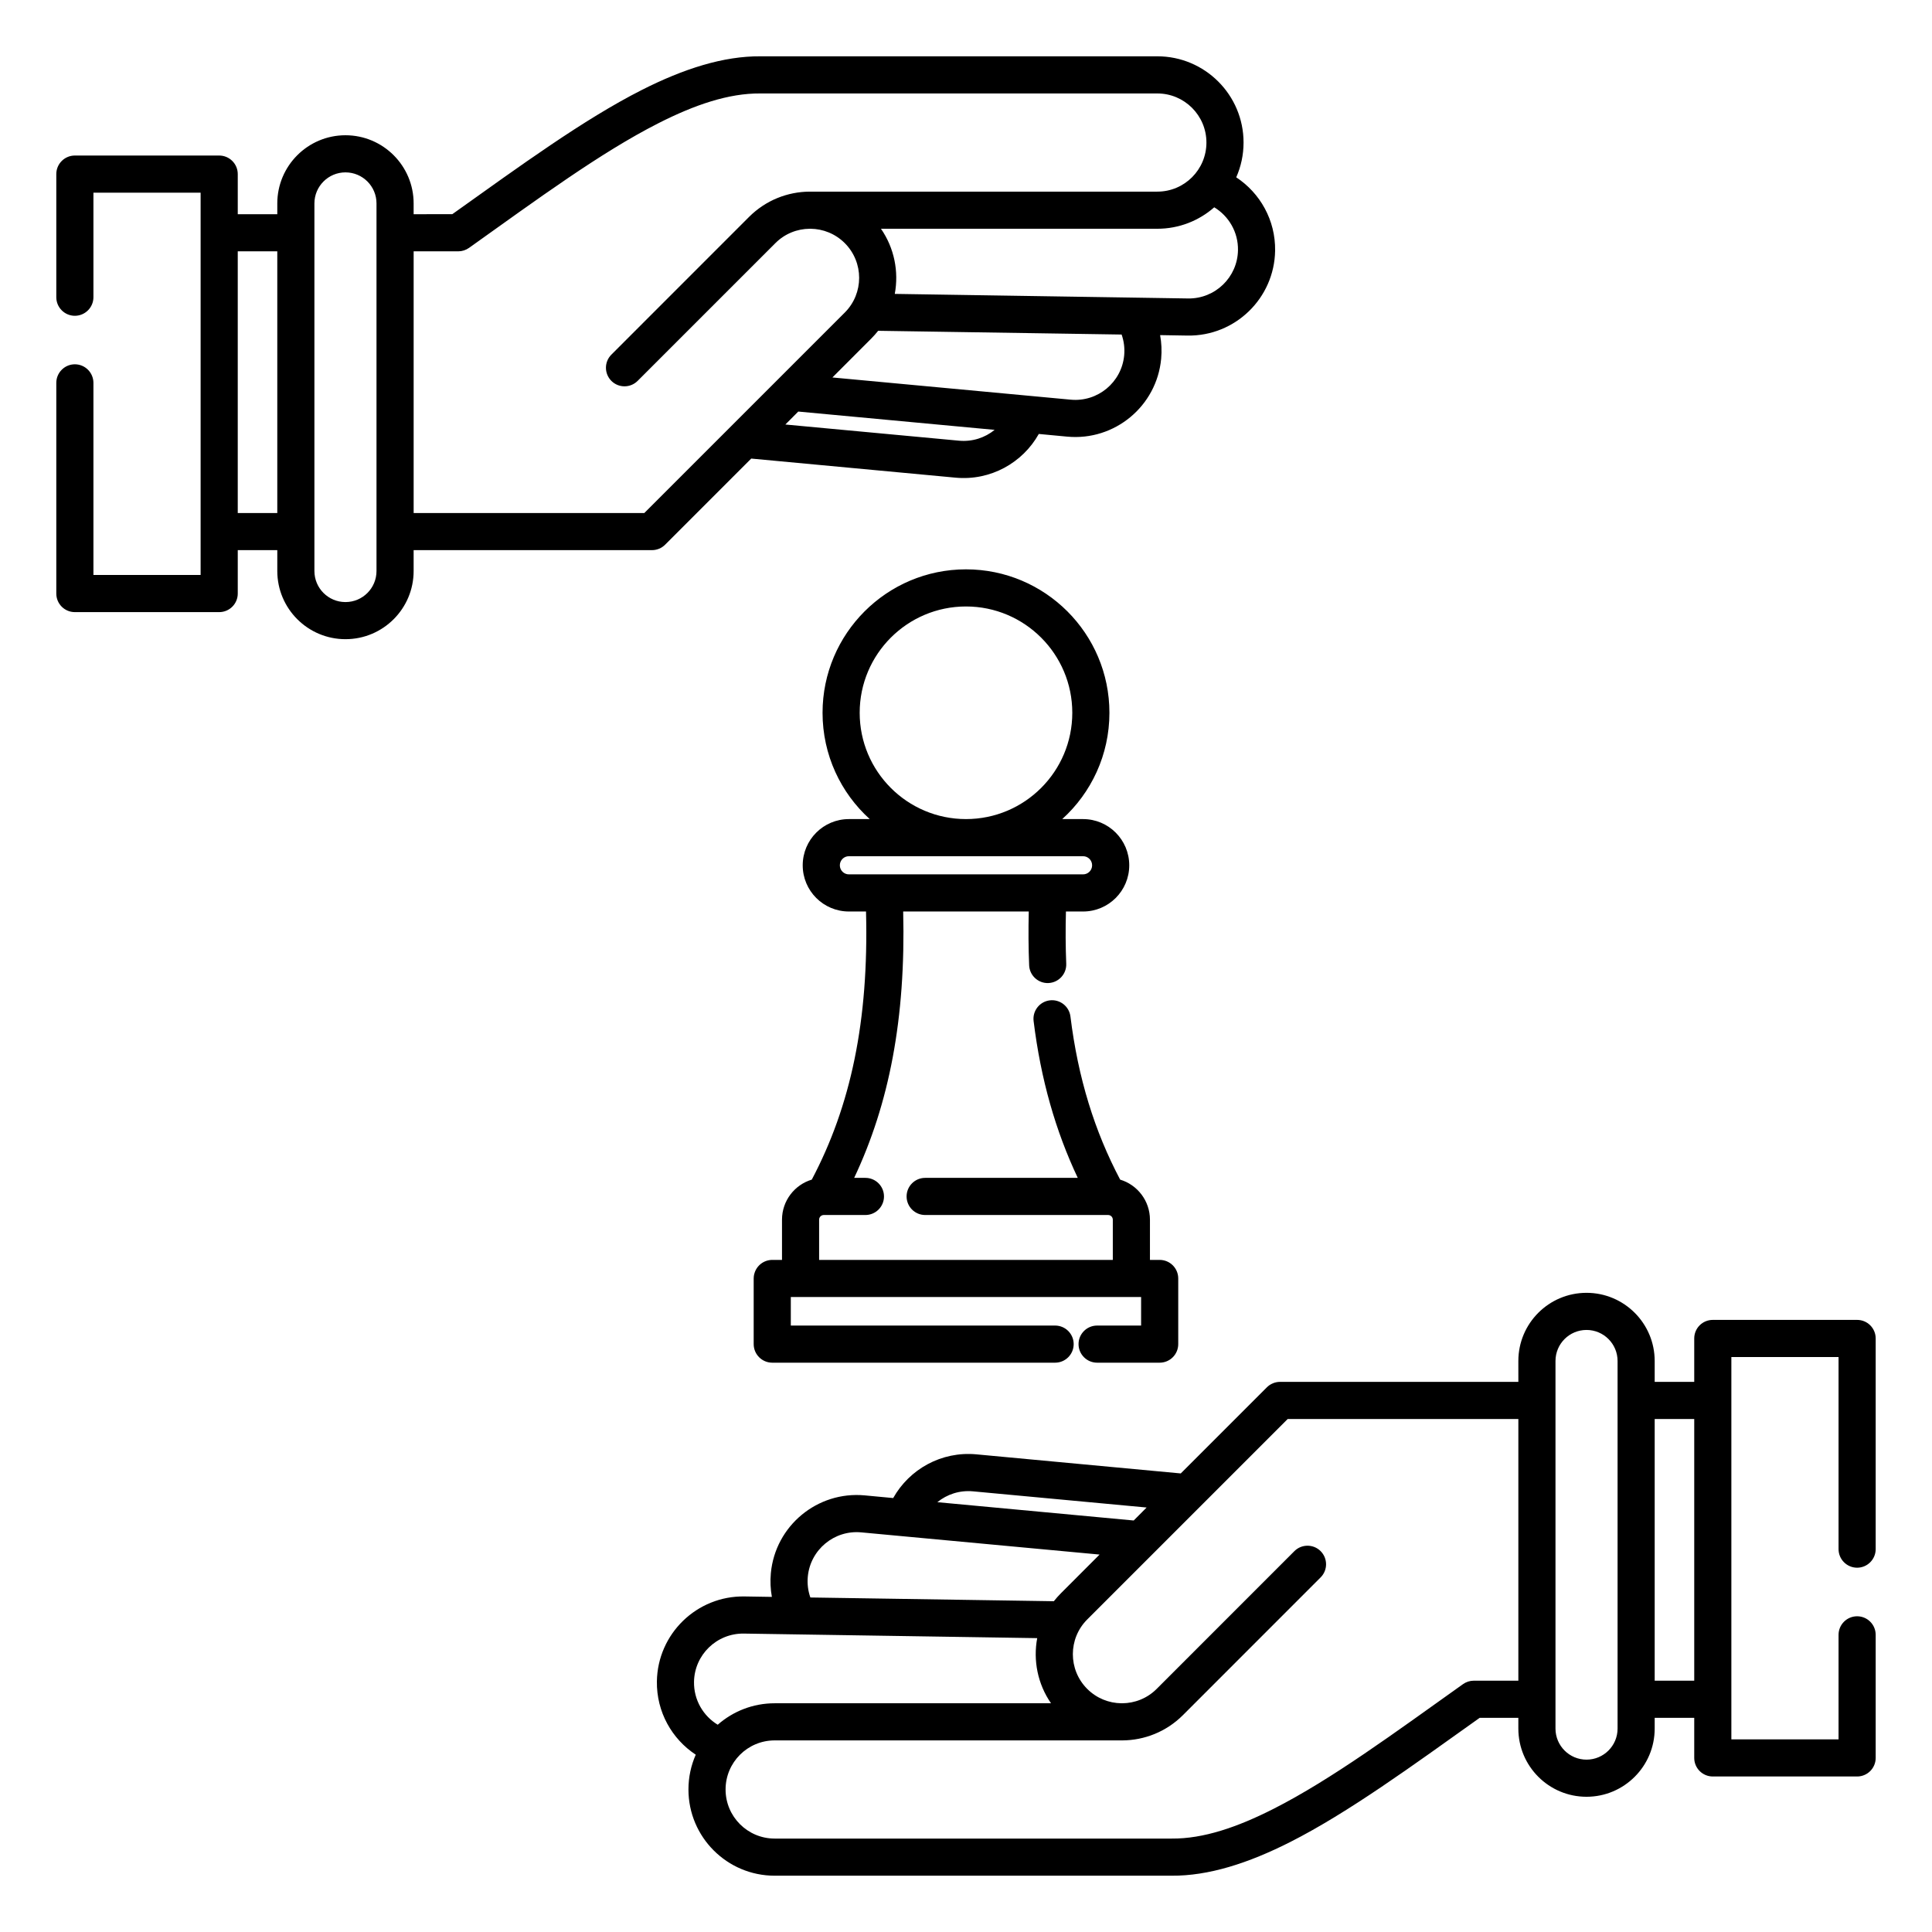 <?xml version="1.0" encoding="UTF-8"?>
<!-- Uploaded to: ICON Repo, www.iconrepo.com, Generator: ICON Repo Mixer Tools -->
<svg fill="#000000" width="800px" height="800px" version="1.1" viewBox="144 144 512 512" xmlns="http://www.w3.org/2000/svg">
 <path d="m546.38 510.21h-63.164c-0.668 0-1.297 0.137-1.879 0.375l-0.02 0.008c-0.57 0.238-1.113 0.59-1.586 1.062l-22.816 22.82-54.16-5.059c-9.27-0.867-17.77 3.945-22.051 11.582l-7.547-0.707c-12.559-1.172-23.707 8.078-24.875 20.625-0.199 2.152-0.09 4.25 0.273 6.277l-7.273-0.117c-12.602-0.199-23.004 9.887-23.199 22.492-0.121 8.109 3.992 15.293 10.301 19.445-1.25 2.824-1.938 5.941-1.938 9.219 0 12.605 10.234 22.848 22.848 22.848h105.17c9.777 0.078 20.316-3.277 31.496-8.945 15.398-7.812 32.188-20.082 50.176-32.895h10.242v2.856c0 9.969 8.09 18.066 18.066 18.066 9.969 0 18.066-8.098 18.066-18.066v-2.856h10.48v10.629c0 2.715 2.203 4.918 4.918 4.918h38.25c2.715 0 4.918-2.203 4.918-4.918v-32.621c0-2.715-2.203-4.918-4.918-4.918s-4.922 2.203-4.922 4.918v27.699h-28.406v-101.32h28.406v50.91c0 2.707 2.207 4.922 4.922 4.922s4.918-2.215 4.918-4.922v-55.832c0-2.727-2.203-4.918-4.918-4.918h-38.25c-2.715 0-4.918 2.191-4.918 4.918v11.504h-10.48v-5.531c0-9.977-8.098-18.066-18.066-18.066-9.977 0-18.066 8.09-18.066 18.066zm-61.125 9.84-53.129 53.125c-5.078 5.078-5.078 13.324 0 18.402 2.5 2.5 5.766 3.769 9.043 3.809h0.16 0.078c3.305-0.02 6.602-1.289 9.121-3.809l36.496-36.508c1.918-1.918 5.039-1.918 6.957 0 1.918 1.93 1.918 5.039 0 6.957l-36.496 36.508c-4.438 4.426-10.234 6.66-16.051 6.691h-0.105-92.035c-7.184 0-13.008 5.824-13.008 13.008 0 7.184 5.824 13.008 13.008 13.008h105.23c8.391 0.07 17.387-3.012 26.98-7.883 15.398-7.812 32.176-20.211 50.203-33.039 0.836-0.594 1.832-0.918 2.856-0.918h11.816v-69.352zm70.965-15.371c0-4.547 3.68-8.227 8.227-8.227 4.535 0 8.227 3.68 8.227 8.227v97.418c0 4.535-3.691 8.227-8.227 8.227-4.547 0-8.227-3.691-8.227-8.227v-97.418zm-137.35 73.445-77.734-1.207c-7.184-0.109-13.109 5.625-13.215 12.809-0.07 4.793 2.457 9.023 6.285 11.348 4.035-3.543 9.309-5.688 15.086-5.688h73.238c-3.543-5.117-4.762-11.367-3.66-17.262zm163.64-58.074v69.352h10.48v-69.352zm-147.11 35.926-63.164-5.883c-7.141-0.672-13.488 4.594-14.16 11.738-0.176 1.93 0.07 3.797 0.68 5.519l64.523 0.992c0.578-0.734 1.211-1.445 1.887-2.125zm12.469-12.469-46.031-4.289c-3.535-0.324-6.871 0.789-9.43 2.875l52.035 4.852zm-64.512-157.95h33.277c-0.117 4.918-0.086 9.66 0.102 14.238 0.105 2.715 2.398 4.832 5.106 4.723 2.715-0.117 4.832-2.402 4.723-5.117-0.176-4.449-0.207-9.062-0.078-13.844h4.535c6.762 0 12.242-5.481 12.242-12.242s-5.481-12.25-12.242-12.25h-5.519c7.684-6.949 12.508-17.004 12.508-28.172 0-20.98-17.035-38.012-38.012-38.012-20.98 0-38.012 17.031-38.012 38.012 0 11.168 4.82 21.223 12.504 28.172h-5.519c-6.762 0-12.242 5.488-12.242 12.25s5.481 12.242 12.242 12.242h4.535c0.75 28.969-4.043 51.52-14.375 71.055-4.555 1.367-7.883 5.598-7.891 10.598v10.676h-2.578c-2.266 0.008-4.184 1.543-4.742 3.629l-0.012 0.039-0.008 0.031-0.012 0.031-0.012 0.027v0.031l-0.008 0.027-0.012 0.031v0.039l-0.008 0.027-0.012 0.031v0.031l-0.008 0.027-0.012 0.051v0.027l-0.008 0.031v0.027l-0.012 0.031v0.031l-0.008 0.027v0.039l-0.012 0.031v0.059l-0.008 0.027v0.059l-0.012 0.031v0.098l-0.008 0.031v0.227l-0.012 0.027v17.457c0 2.715 2.203 4.922 4.922 4.922h74.961c2.715 0 4.918-2.207 4.918-4.922 0-2.715-2.203-4.918-4.918-4.918h-70.043v-7.559h92.832v7.559h-11.66c-2.715 0-4.922 2.203-4.922 4.918 0 2.715 2.207 4.922 4.922 4.922h16.578c2.719 0 4.922-2.207 4.922-4.922v-17.398c0-2.715-2.203-4.918-4.922-4.918h-2.574v-10.656c0-5.008-3.336-9.25-7.894-10.617-6.758-12.785-11.156-26.875-13.176-43.227-0.332-2.699-2.793-4.617-5.481-4.281-2.695 0.332-4.613 2.793-4.281 5.481 1.91 15.508 5.828 29.125 11.699 41.562h-40.441c-2.715 0-4.918 2.207-4.918 4.922s2.203 4.918 4.918 4.918h48.461 0.051c0.68 0.012 1.219 0.562 1.219 1.242v10.656h-77.832v-10.656c0-0.68 0.539-1.23 1.219-1.242h0.051 11c2.715 0 4.922-2.203 4.922-4.918s-2.207-4.922-4.922-4.922h-2.981c9.277-19.641 13.688-42.223 12.988-70.59zm47.664-14.652h-62.051c-1.328 0-2.402 1.082-2.402 2.41s1.074 2.402 2.402 2.402h62.051c1.328 0 2.402-1.074 2.402-2.402s-1.074-2.41-2.402-2.41zm-31.023-9.84c-15.547 0-28.172-12.617-28.172-28.172 0-15.547 12.625-28.172 28.172-28.172s28.172 12.625 28.172 28.172c0 15.555-12.625 28.172-28.172 28.172zm-146.38-160.3v-2.856c0-9.965-8.086-18.066-18.066-18.066-9.965 0-18.066 8.102-18.066 18.066v2.856h-10.477v-10.629c0-2.715-2.207-4.918-4.922-4.918h-38.25c-2.715 0-4.918 2.203-4.918 4.918v32.633c0 2.703 2.203 4.918 4.918 4.918 2.719 0 4.922-2.215 4.922-4.918v-27.711h28.406v101.32h-28.406v-50.914c0-2.707-2.203-4.922-4.922-4.922-2.715 0-4.918 2.215-4.918 4.922v55.832c0 2.727 2.203 4.922 4.918 4.922h38.25c2.715 0 4.922-2.195 4.922-4.922v-11.504h10.477v5.531c0 9.977 8.102 18.066 18.066 18.066 9.98 0 18.066-8.09 18.066-18.066v-5.531h63.164c0.668 0 1.301-0.137 1.879-0.371l0.02-0.012c0.57-0.234 1.113-0.59 1.586-1.062l22.816-22.82 54.16 5.059c9.27 0.867 17.773-3.945 22.051-11.582l7.551 0.711c12.555 1.168 23.703-8.082 24.875-20.625 0.195-2.156 0.098-4.254-0.277-6.281l7.273 0.121c12.605 0.195 23.004-9.891 23.203-22.496 0.125-8.098-3.996-15.289-10.305-19.441 1.25-2.824 1.941-5.945 1.941-9.223 0-12.605-10.234-22.848-22.852-22.848h-105.16c-9.789-0.078-20.328 3.277-31.508 8.945-15.398 7.812-32.188 20.082-50.172 32.895zm-9.84 94.562c0 4.547-3.68 8.227-8.227 8.227-4.535 0-8.227-3.68-8.227-8.227v-97.418c0-4.535 3.691-8.227 8.227-8.227 4.547 0 8.227 3.691 8.227 8.227v97.418zm101.75-126.56h-0.039c-8.402-0.07-17.398 3.012-26.992 7.883-15.398 7.812-32.176 20.211-50.203 33.043-0.836 0.59-1.828 0.914-2.852 0.914h-11.82v69.352h61.129l53.125-53.125c5.078-5.078 5.078-13.324 0-18.402-2.5-2.5-5.766-3.769-9.043-3.809h-0.156-0.082c-3.305 0.02-6.602 1.289-9.109 3.809l-36.508 36.508c-1.918 1.918-5.039 1.918-6.957 0-1.918-1.93-1.918-5.039 0-6.957l36.496-36.508c4.438-4.426 10.234-6.66 16.051-6.691h0.109 92.031c7.184 0 13.008-5.824 13.008-13.008 0-7.172-5.824-13.008-13.008-13.008zm-138.52 41.84v69.352h10.477v-69.352zm200.58 47.312-52.035-4.852-3.426 3.434 46.035 4.289c3.531 0.324 6.867-0.785 9.426-2.871zm-30.867-26.254c-0.582 0.738-1.211 1.445-1.891 2.125l-10.234 10.242 63.164 5.887c7.144 0.668 13.488-4.598 14.16-11.742 0.176-1.926-0.07-3.797-0.68-5.519zm89.07-32.73c-4.035 3.543-9.309 5.688-15.086 5.688h-73.238c3.543 5.117 4.762 11.367 3.66 17.262l77.746 1.211c7.172 0.105 13.098-5.629 13.207-12.812 0.078-4.793-2.461-9.023-6.289-11.348z" fill-rule="evenodd"/>
</svg>